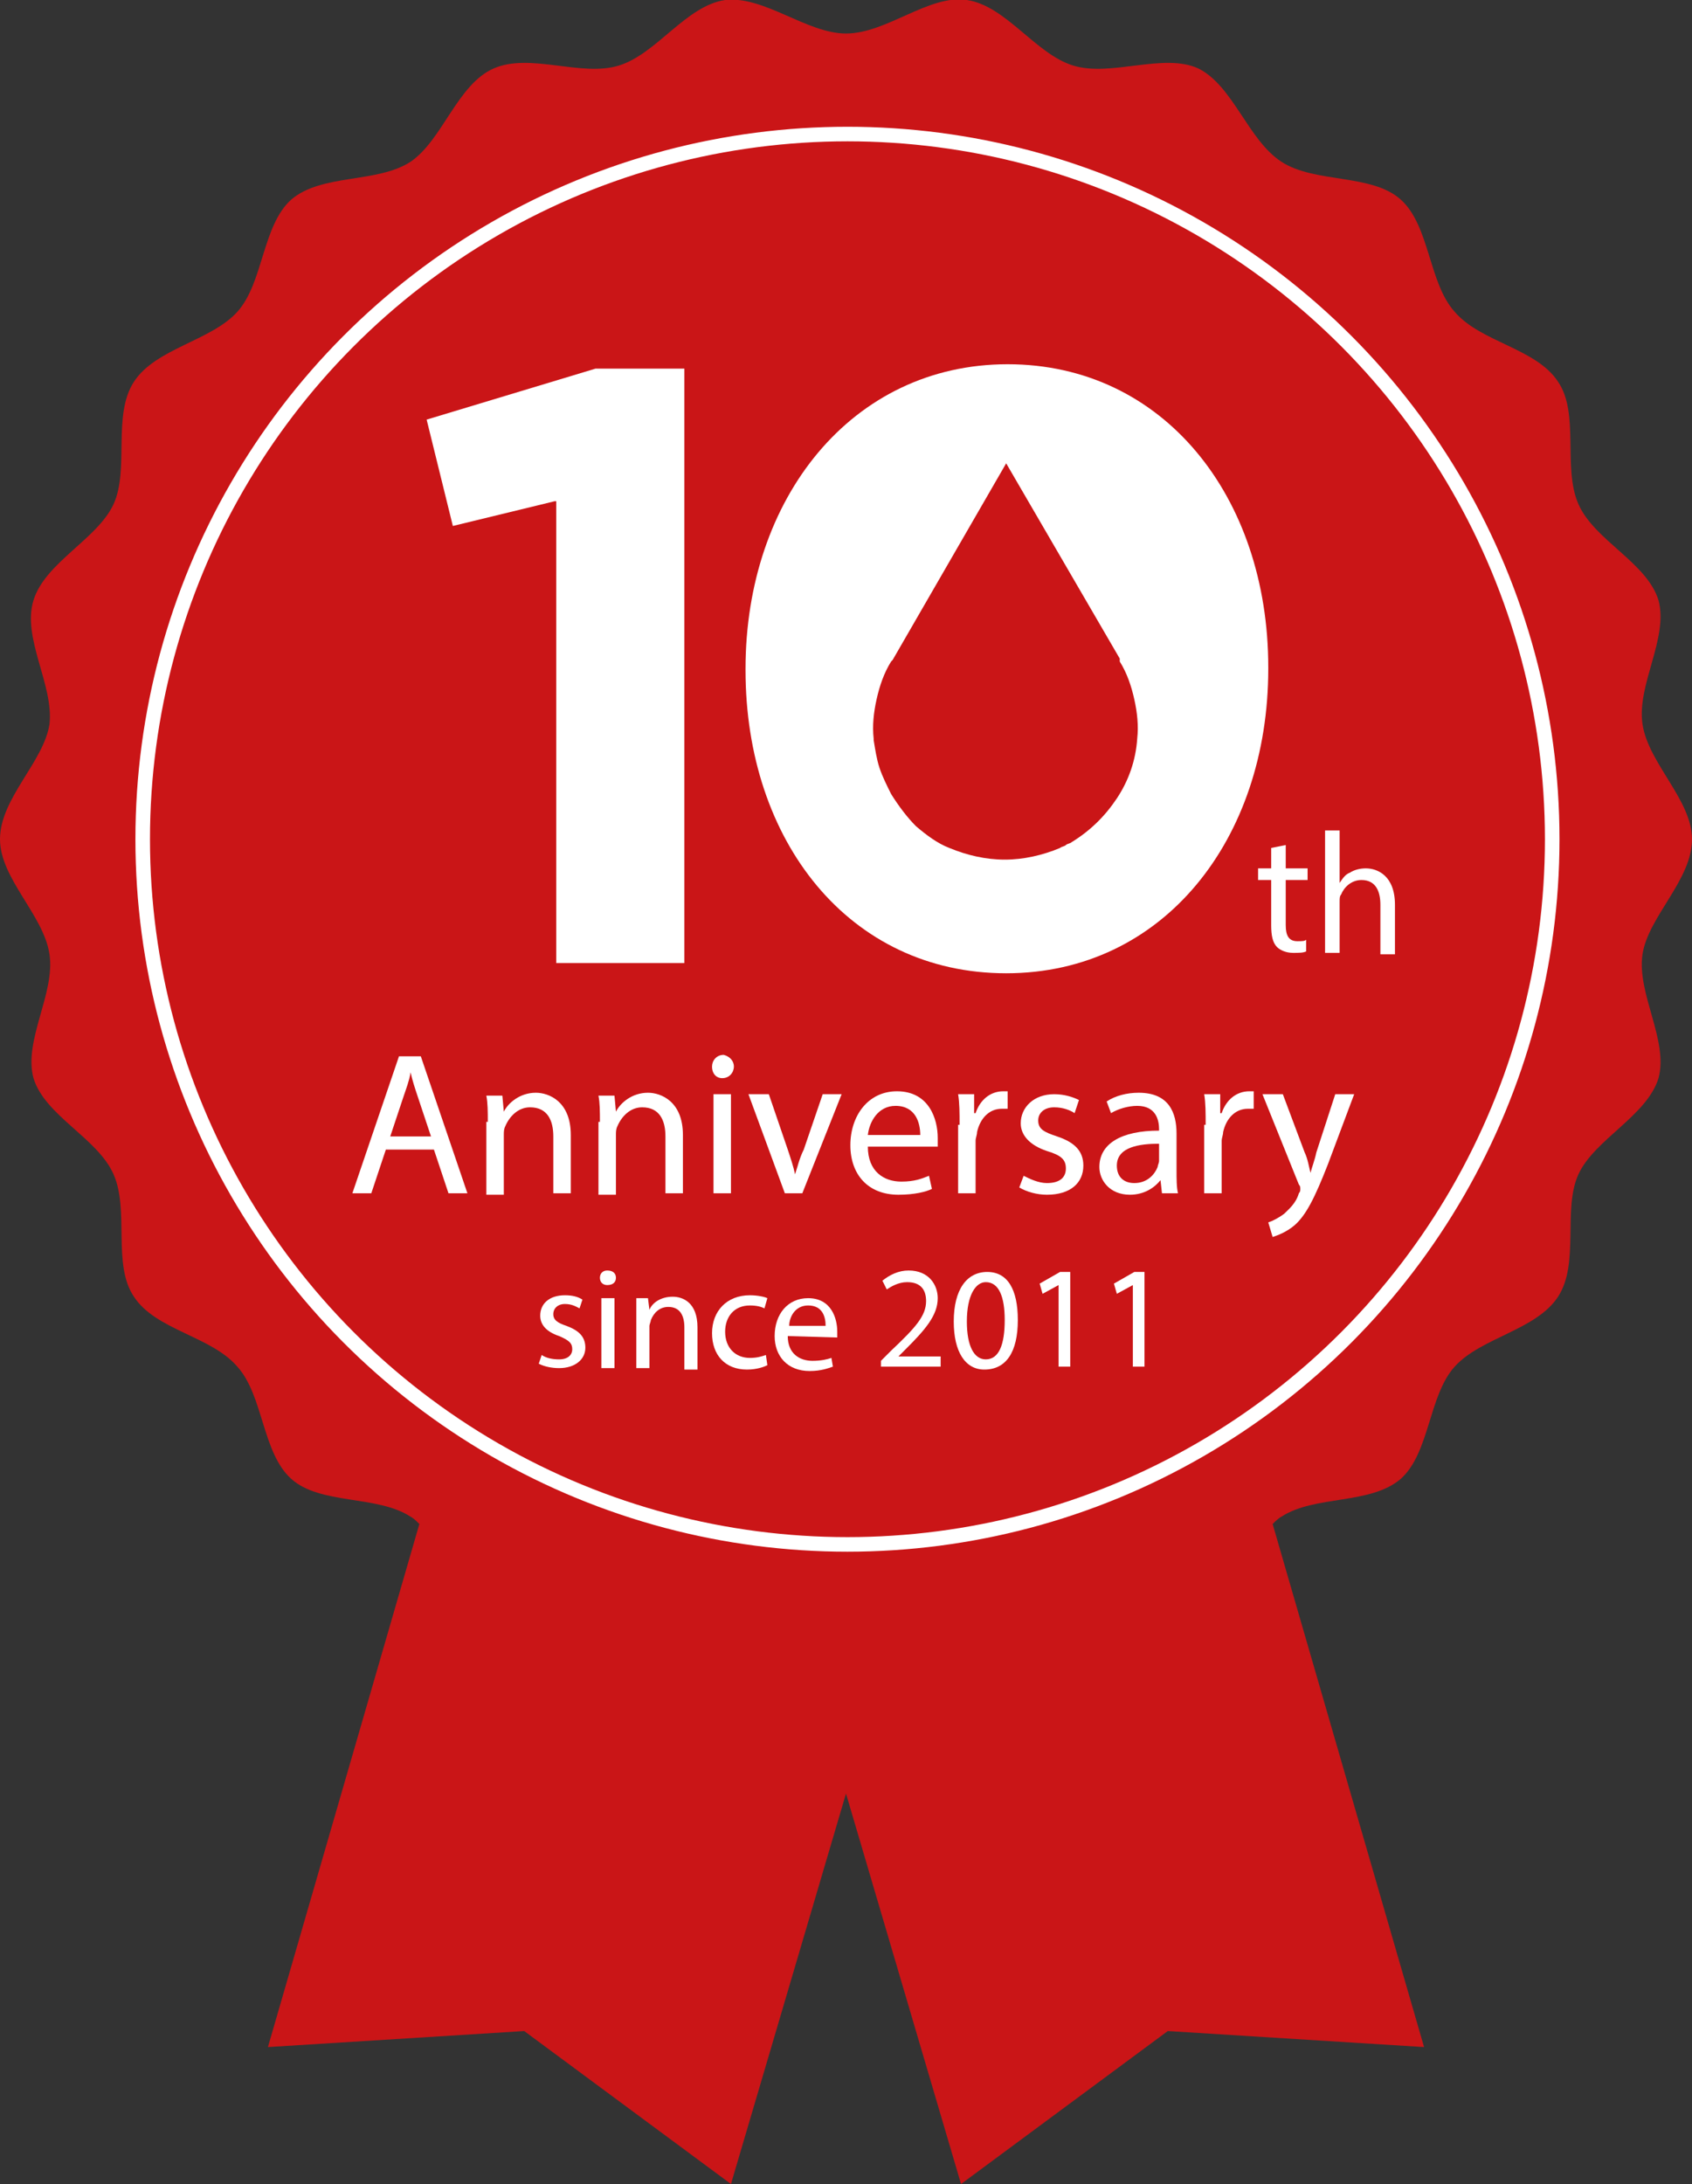 <?xml version="1.0" encoding="utf-8"?>
<!-- Generator: Adobe Illustrator 25.3.1, SVG Export Plug-In . SVG Version: 6.00 Build 0)  -->
<svg version="1.1" id="Layer_1" xmlns="http://www.w3.org/2000/svg" xmlns:xlink="http://www.w3.org/1999/xlink" x="0px" y="0px"
	 viewBox="0 0 116.2 149.9" style="enable-background:new 0 0 116.2 149.9;" xml:space="preserve">
<rect x="0" y="0" width="116.2" height="149.9" fill="#333333" stroke="none"/>
<style type="text/css">
	.st0{fill:#CA1517;}
	.st1{fill:none;stroke:#FFFFFF;stroke-miterlimit:10;}
	.st2{fill:#FFFFFF;}
</style>
<path class="st0" d="M112.8,65.5c0.4-2.6,3.4-5.1,3.4-7.9c0-2.7-3-5.2-3.4-7.9c-0.4-2.7,1.8-5.9,1.1-8.5c-0.8-2.6-4.4-4.1-5.5-6.6
	s0.1-6.2-1.4-8.4c-1.5-2.3-5.3-2.7-7.1-4.8c-1.8-2-1.7-5.9-3.7-7.7s-5.9-1.1-8.2-2.6c-2.3-1.5-3.3-5.2-5.7-6.4
	c-2.4-1.1-6,0.6-8.6-0.2S69.1,0.4,66.4,0c-2.6-0.4-5.5,2.3-8.3,2.3c-2.7,0-5.6-2.6-8.3-2.3c-2.7,0.4-4.7,3.7-7.3,4.5
	c-2.6,0.8-6.1-0.9-8.6,0.2c-2.5,1.1-3.5,4.9-5.7,6.4c-2.3,1.5-6.1,0.8-8.2,2.6c-2,1.8-1.9,5.7-3.7,7.7c-1.8,2-5.6,2.5-7.1,4.8
	s-0.3,6-1.4,8.4s-4.7,4-5.5,6.6s1.4,5.8,1.1,8.5C3,52.3,0,54.8,0,57.6c0,2.7,3,5.2,3.4,7.9c0.4,2.7-1.8,5.9-1.1,8.5
	c0.8,2.6,4.4,4.1,5.5,6.6S7.7,86.8,9.2,89c1.5,2.3,5.3,2.7,7.1,4.8c1.8,2,1.7,5.9,3.7,7.7c2,1.8,5.9,1.1,8.2,2.6
	c0.2,0.1,0.4,0.3,0.6,0.5l-10.4,35.9l17.6-1.1l14.2,10.5l7.9-26.8l7.9,26.8l14.2-10.5l17.6,1.1l-10.4-35.9c0.2-0.2,0.4-0.4,0.6-0.5
	c2.3-1.5,6.1-0.8,8.2-2.6c2-1.8,1.9-5.7,3.7-7.7c1.8-2,5.6-2.5,7.1-4.8s0.3-6,1.4-8.4s4.7-4,5.5-6.6
	C114.6,71.4,112.4,68.2,112.8,65.5z"/>
<circle class="st1" cx="58.2" cy="57.6" r="48.4"/>
<g>
	<path class="st2" d="M38.1,34.4l-7,1.7l-1.8-7.3l11.6-3.5H47v40.8h-8.8V34.4H38.1z"/>
	<g>
		<path class="st2" d="M51.2,46v-0.1c0-11.7,7.3-20.9,18-20.9s17.9,9.1,17.9,20.8v0.1c0,11.7-7.2,20.9-18,20.9
			C58.3,66.8,51.2,57.7,51.2,46z"/>
		<path class="st0" d="M69.1,31.8L69.1,31.8L69.1,31.8l-7.8,13.5l0,0c0,0,0,0-0.1,0.1l0,0l0,0l0,0c-0.5,0.8-0.8,1.7-1,2.6
			s-0.3,1.8-0.2,2.7v0.1l0,0l0,0c0.1,0.6,0.2,1.3,0.4,1.9c0.2,0.6,0.5,1.2,0.8,1.8c0.5,0.8,1.1,1.6,1.7,2.2c0.7,0.6,1.5,1.2,2.3,1.5
			c1.2,0.5,2.5,0.8,3.8,0.8l0,0c1.3,0,2.6-0.3,3.8-0.8c0.1-0.1,0.3-0.1,0.4-0.2s0.3-0.1,0.4-0.2l0,0c1.3-0.8,2.3-1.8,3.1-3
			c0.8-1.2,1.3-2.6,1.4-4.1c0.1-0.9,0-1.8-0.2-2.7c-0.2-0.9-0.5-1.8-1-2.6l0,0v-0.1l0,0c0-0.1,0,0,0-0.1l0,0L69.1,31.8z"/>
	</g>
	<g>
		<path class="st2" d="M26.5,78.9l-1,3h-1.3l3.2-9.4h1.5l3.2,9.4h-1.3l-1-3H26.5z M29.6,78l-0.9-2.7c-0.2-0.6-0.4-1.2-0.5-1.7l0,0
			c-0.1,0.6-0.3,1.1-0.5,1.7L26.8,78H29.6z"/>
		<path class="st2" d="M33.5,77c0-0.7,0-1.3-0.1-1.8h1.1l0.1,1.1l0,0c0.3-0.6,1.1-1.3,2.2-1.3c0.9,0,2.4,0.6,2.4,2.9v4H38V78
			c0-1.1-0.4-2-1.6-2c-0.8,0-1.4,0.6-1.7,1.3c-0.1,0.2-0.1,0.4-0.1,0.6V82h-1.2v-5H33.5z"/>
		<path class="st2" d="M41.2,77c0-0.7,0-1.3-0.1-1.8h1.1l0.1,1.1l0,0c0.3-0.6,1.1-1.3,2.2-1.3c0.9,0,2.4,0.6,2.4,2.9v4h-1.2V78
			c0-1.1-0.4-2-1.6-2c-0.8,0-1.4,0.6-1.7,1.3c-0.1,0.2-0.1,0.4-0.1,0.6V82h-1.2v-5H41.2z"/>
		<path class="st2" d="M50.4,73.2c0,0.4-0.3,0.8-0.8,0.8c-0.4,0-0.7-0.3-0.7-0.8c0-0.4,0.3-0.8,0.8-0.8
			C50.1,72.5,50.4,72.8,50.4,73.2z M49,81.9v-6.8h1.2v6.8H49z"/>
		<path class="st2" d="M52.8,75.1l1.3,3.8c0.2,0.6,0.4,1.2,0.5,1.7l0,0c0.2-0.6,0.3-1.1,0.6-1.7l1.3-3.8h1.3l-2.7,6.8h-1.2l-2.5-6.8
			H52.8z"/>
		<path class="st2" d="M59.6,78.7c0,1.7,1.1,2.4,2.3,2.4c0.9,0,1.4-0.2,1.9-0.4l0.2,0.9c-0.4,0.2-1.2,0.4-2.3,0.4
			c-2.1,0-3.3-1.4-3.3-3.4s1.2-3.7,3.2-3.7c2.2,0,2.8,1.9,2.8,3.2c0,0.3,0,0.4,0,0.6H59.6z M63.2,77.9c0-0.8-0.3-2-1.7-2
			c-1.2,0-1.8,1.1-1.9,2H63.2z"/>
		<path class="st2" d="M65.9,77.2c0-0.8,0-1.5-0.1-2.1h1.1v1.3H67c0.3-0.9,1-1.5,1.9-1.5c0.1,0,0.2,0,0.3,0v1.2c-0.1,0-0.3,0-0.4,0
			c-0.9,0-1.5,0.7-1.7,1.6c0,0.2-0.1,0.4-0.1,0.6v3.6h-1.2v-4.7H65.9z"/>
		<path class="st2" d="M70.3,80.7c0.4,0.2,1,0.5,1.6,0.5c0.9,0,1.3-0.4,1.3-1s-0.3-0.9-1.3-1.2c-1.2-0.4-1.8-1.1-1.8-1.9
			c0-1.1,0.9-2,2.3-2c0.7,0,1.3,0.2,1.7,0.4l-0.3,0.9C73.5,76.2,73,76,72.4,76c-0.7,0-1.1,0.4-1.1,0.9c0,0.6,0.4,0.8,1.3,1.1
			c1.2,0.4,1.8,1,1.8,2c0,1.2-0.9,2-2.5,2c-0.7,0-1.4-0.2-1.9-0.5L70.3,80.7z"/>
		<path class="st2" d="M79.8,81.9L79.7,81l0,0c-0.4,0.5-1.1,1-2.1,1c-1.4,0-2.1-1-2.1-1.9c0-1.6,1.5-2.5,4.1-2.5v-0.1
			c0-0.6-0.2-1.6-1.5-1.6c-0.6,0-1.3,0.2-1.8,0.5L76,75.6c0.6-0.4,1.4-0.6,2.2-0.6c2.1,0,2.6,1.4,2.6,2.8v2.5c0,0.6,0,1.2,0.1,1.6
			H79.8z M79.6,78.5c-1.3,0-2.9,0.2-2.9,1.5c0,0.8,0.5,1.2,1.2,1.2c0.9,0,1.4-0.6,1.6-1.1c0-0.1,0.1-0.3,0.1-0.4L79.6,78.5
			L79.6,78.5z"/>
		<path class="st2" d="M82.8,77.2c0-0.8,0-1.5-0.1-2.1h1.1v1.3h0.1c0.3-0.9,1-1.5,1.9-1.5c0.1,0,0.2,0,0.3,0v1.2c-0.1,0-0.3,0-0.4,0
			c-0.9,0-1.5,0.7-1.7,1.6c0,0.2-0.1,0.4-0.1,0.6v3.6h-1.2v-4.7H82.8z"/>
		<path class="st2" d="M88.1,75.1l1.5,4c0.2,0.4,0.3,1,0.4,1.4l0,0c0.1-0.4,0.3-0.9,0.4-1.4l1.3-4H93l-1.8,4.8
			c-0.9,2.3-1.5,3.5-2.3,4.2c-0.6,0.5-1.2,0.7-1.5,0.8l-0.3-1c0.3-0.1,0.7-0.3,1.1-0.6c0.3-0.3,0.8-0.7,1-1.4
			c0.1-0.1,0.1-0.2,0.1-0.3c0-0.1,0-0.2-0.1-0.3l-2.5-6.2H88.1z"/>
		<path class="st2" d="M37.2,93c0.3,0.2,0.7,0.3,1.2,0.3c0.6,0,0.9-0.3,0.9-0.7c0-0.4-0.2-0.6-0.9-0.9c-0.9-0.3-1.3-0.8-1.3-1.4
			c0-0.8,0.6-1.4,1.7-1.4c0.5,0,0.9,0.1,1.2,0.3l-0.2,0.6c-0.2-0.1-0.5-0.3-1-0.3S38,89.8,38,90.2c0,0.4,0.3,0.6,0.9,0.8
			c0.8,0.3,1.3,0.7,1.3,1.5s-0.7,1.4-1.8,1.4c-0.5,0-1-0.1-1.4-0.3L37.2,93z"/>
		<path class="st2" d="M42.3,87.7c0,0.3-0.2,0.5-0.6,0.5c-0.3,0-0.5-0.2-0.5-0.5s0.2-0.5,0.5-0.5C42.1,87.2,42.3,87.4,42.3,87.7z
			 M41.3,93.9v-4.8h0.9v4.8H41.3z"/>
		<path class="st2" d="M43.7,90.4c0-0.5,0-0.9,0-1.3h0.8l0.1,0.8l0,0c0.2-0.5,0.8-0.9,1.6-0.9c0.7,0,1.7,0.4,1.7,2.1V94H47v-2.9
			c0-0.8-0.3-1.4-1.1-1.4c-0.6,0-1,0.4-1.2,0.9c0,0.1-0.1,0.3-0.1,0.4v2.9h-0.9V90.4z"/>
		<path class="st2" d="M52.7,93.7C52.5,93.8,52,94,51.3,94c-1.5,0-2.4-1-2.4-2.5s1-2.6,2.6-2.6c0.5,0,1,0.1,1.2,0.2l-0.2,0.7
			c-0.2-0.1-0.5-0.2-1-0.2c-1.1,0-1.7,0.8-1.7,1.8c0,1.1,0.7,1.8,1.7,1.8c0.5,0,0.8-0.1,1.1-0.2L52.7,93.7z"/>
		<path class="st2" d="M54.1,91.7c0,1.2,0.8,1.7,1.7,1.7c0.6,0,1-0.1,1.3-0.2l0.1,0.6c-0.3,0.1-0.8,0.3-1.6,0.3
			c-1.5,0-2.4-1-2.4-2.4c0-1.5,0.9-2.6,2.3-2.6c1.6,0,2,1.4,2,2.3c0,0.2,0,0.3,0,0.4L54.1,91.7L54.1,91.7z M56.7,91
			c0-0.6-0.2-1.4-1.2-1.4c-0.9,0-1.3,0.8-1.3,1.4H56.7z"/>
		<path class="st2" d="M60.5,93.9v-0.5l0.7-0.7c1.7-1.6,2.4-2.4,2.4-3.4c0-0.7-0.3-1.3-1.3-1.3c-0.6,0-1.1,0.3-1.4,0.5l-0.3-0.6
			c0.5-0.4,1.1-0.7,1.8-0.7c1.4,0,2,1,2,1.9c0,1.2-0.9,2.2-2.2,3.5l-0.5,0.5l0,0h2.9v0.7h-4.1V93.9z"/>
		<path class="st2" d="M69.9,90.6c0,2.2-0.8,3.4-2.3,3.4c-1.3,0-2.1-1.2-2.1-3.3c0-2.2,0.9-3.4,2.3-3.4S69.9,88.5,69.9,90.6z
			 M66.4,90.7c0,1.7,0.5,2.6,1.3,2.6c0.9,0,1.3-1,1.3-2.7c0-1.6-0.4-2.6-1.3-2.6C67,88,66.4,88.9,66.4,90.7z"/>
		<path class="st2" d="M72.7,88.2L72.7,88.2l-1.1,0.6l-0.2-0.7l1.4-0.8h0.7v6.5h-0.8V88.2z"/>
		<path class="st2" d="M77.8,88.2L77.8,88.2l-1.1,0.6l-0.2-0.7l1.4-0.8h0.7v6.5h-0.8V88.2z"/>
	</g>
</g>
<g>
	<path class="st2" d="M88.3,58v1.6h1.5v0.8h-1.5v3.1c0,0.7,0.2,1.1,0.8,1.1c0.3,0,0.5,0,0.6-0.1v0.8c-0.2,0.1-0.5,0.1-0.9,0.1
		c-0.5,0-0.9-0.2-1.1-0.4c-0.3-0.3-0.4-0.8-0.4-1.5v-3.1h-0.9v-0.8h0.9v-1.4L88.3,58z"/>
	<path class="st2" d="M91,57h1v3.6l0,0c0.2-0.3,0.4-0.6,0.7-0.7c0.3-0.2,0.7-0.3,1.1-0.3c0.8,0,2,0.5,2,2.5v3.4h-1v-3.4
		c0-0.9-0.3-1.7-1.3-1.7c-0.7,0-1.2,0.5-1.4,1C92,61.5,92,61.7,92,61.9v3.5h-1L91,57L91,57z"/>
</g>
</svg>
